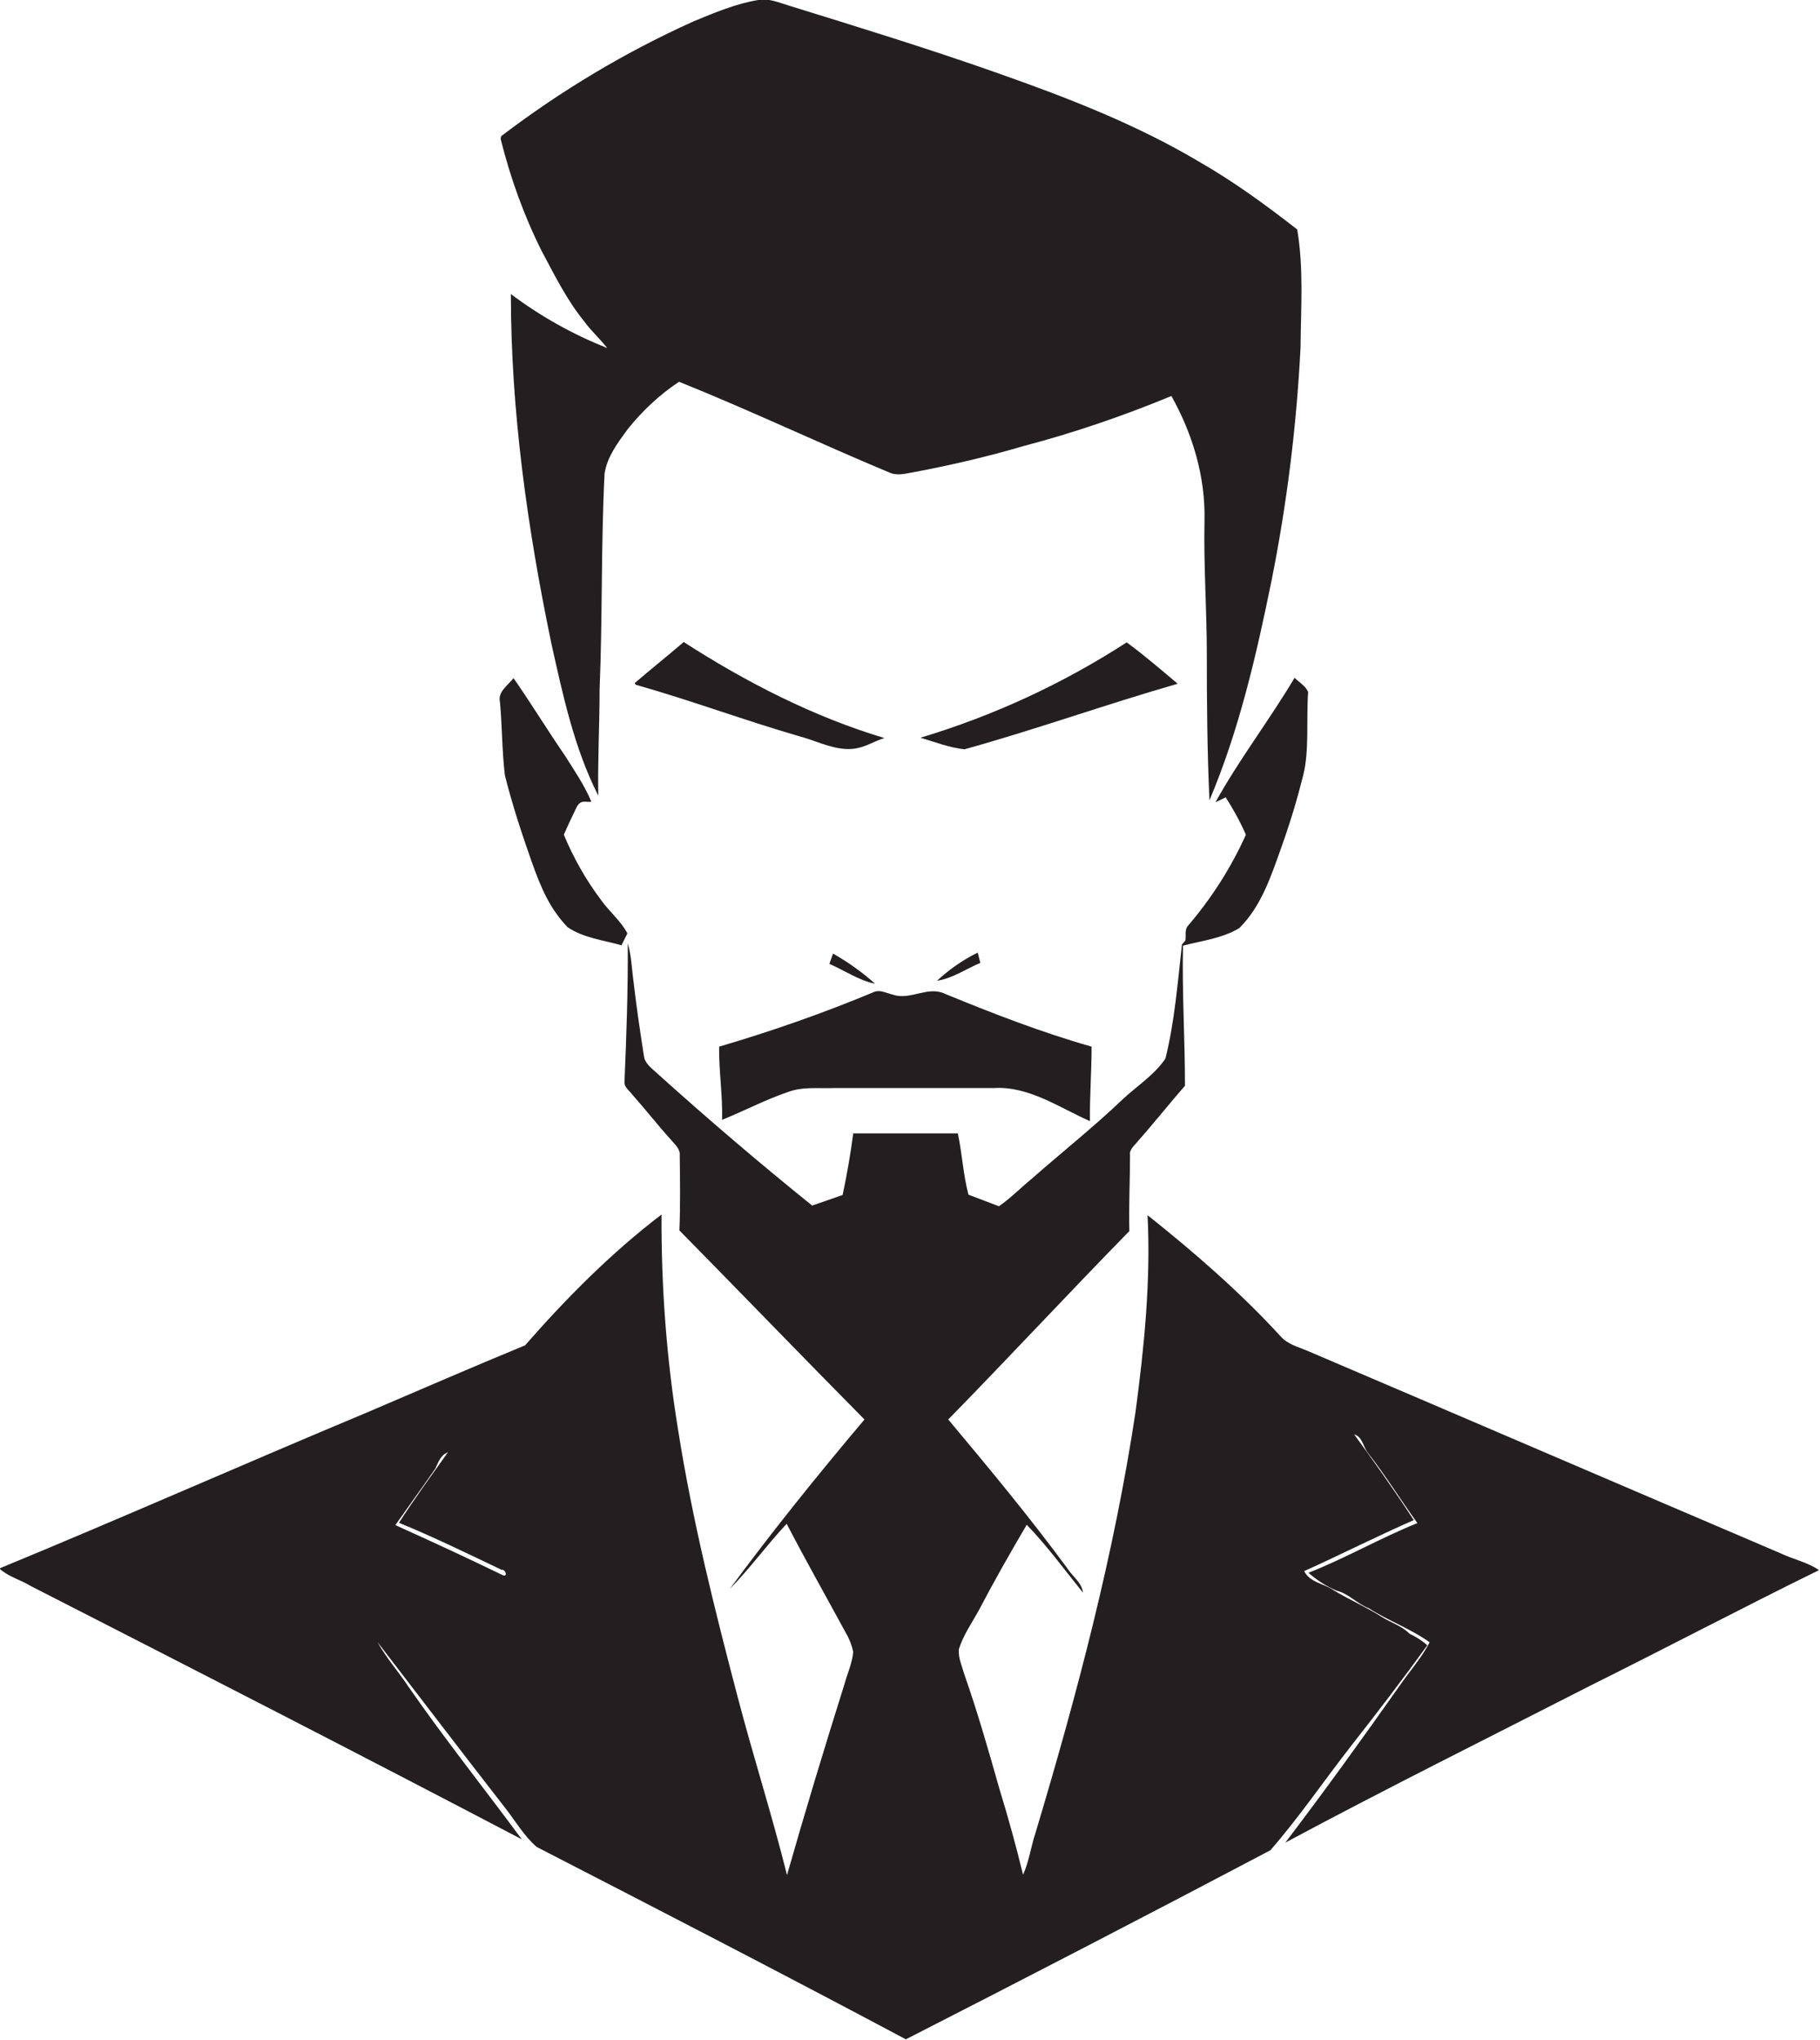 <?xml version="1.0" encoding="utf-8"?>
<!-- Generator: Adobe Illustrator 19.2.0, SVG Export Plug-In . SVG Version: 6.00 Build 0)  -->
<svg version="1.1" id="Layer_1" xmlns="http://www.w3.org/2000/svg" xmlns:xlink="http://www.w3.org/1999/xlink" x="0px" y="0px"
	 viewBox="0 0 549.7 616" style="enable-background:new 0 0 549.7 616;" xml:space="preserve">
<style type="text/css">
	.st0{fill:#231F20;}
</style>
<title>bise-eise_man_flat_black_color_logo_white_backgrond_f90bacdd-f321-46e6-8a4d-2da164d8aebc</title>
<path class="st0" d="M206.5,193.9c-4.9,4.2-9.9,8.2-14.8,12.4l0.3,0.5c16.6,4.7,32.7,10.7,49.2,15.5c4.7,1.2,9.2,3.6,14.2,3.9
	c5,0.3,7.8-2.1,11.7-3.3C245.5,216.4,225.3,206,206.5,193.9z"/>
<path class="st0" d="M285.3,300.1c-5.1-2.4-10.4,2.1-15.6,0.3c-1.8-0.4-3.7-1.5-5.5-0.9c-15.3,6.4-31,11.9-47,16.6
	c-0.1,7.4,1.1,14.7,0.9,22.1c6.7-2.7,13.1-6.1,19.9-8.4c4.5-1.7,9.4-1,14.2-1.2h48c10.6-0.6,19.7,5.9,29,10
	c-0.1-7.5,0.5-15,0.5-22.5C314.6,311.8,299.9,306.1,285.3,300.1z"/>
<path class="st0" d="M250.5,291.1c4.6,2,8.9,5,13.8,6c-3.9-3.5-8.1-6.5-12.7-9.1L250.5,291.1z"/>
<path class="st0" d="M176.4,97c2.1,2.9,4.8,5.3,7,8.1c-10.4-4.1-20.2-9.6-29.1-16.3c0,35.4,5,70.7,12.2,105.4
	c3.5,15.7,6.9,31.7,14.2,46.1c-0.2-10.7,0.4-21.5,0.4-32.2c0.9-21.7,0.4-43.4,1.5-65.1c0.8-5.1,4-9.3,7-13.4
	c4.4-5.5,9.6-10.4,15.5-14.3c21.4,8.6,42.2,18.5,63.5,27.4c2.4,1.1,5,0.3,7.4-0.1c11.2-2.1,22.3-4.7,33.2-7.9
	c15.2-4,30.1-9.1,44.6-15.1c6.4,11.4,10.3,24.4,10,37.6s0.7,26.9,0.7,40.4s0.1,29.4,0.8,44.1c9-21.3,14.2-44,18.8-66.6
	c4.6-23.1,7.5-46.5,8.7-70c0.1-11.9,1-24-1-35.8c-9.5-7.4-19.2-14.5-29.7-20.5c-19.2-11.4-40-19.4-61-26.8S259.3,8.2,238.3,1.7
	c-3-0.9-6.1-2.3-9.3-1.7c-6.7,1.1-13.1,3.8-19.4,6.4c-20.7,9.3-40.2,21-58.2,34.7l-0.2,0.8c2.9,11.7,7,23.1,12.4,33.9
	C167.5,83.1,171.2,90.6,176.4,97z"/>
<path class="st0" d="M152.5,234.2c2.2,8.7,5,17.3,8,25.8s5.6,14.4,10.9,20c4.8,3.3,10.8,3.9,16.3,5.5l1.8-3.6c-2-3.8-5.4-6.5-7.9-10
	c-4.6-6.1-8.4-12.8-11.3-19.8c1.2-2.8,2.5-5.5,3.8-8.2s3-1.4,4.5-1.8c-2.1-5-5.2-9.5-8.1-14.1c-5.3-7.7-10.1-15.6-15.4-23.2
	c-1.7,2.2-4.8,4.1-4.1,7.2C151.7,219.4,151.6,226.8,152.5,234.2z"/>
<path class="st0" d="M537.3,468.9c-47.6-20.3-95.2-40.8-142.8-61.1c-2.7-1.1-5.7-1.9-7.7-4.2c-12.3-13.4-26-25.3-40.2-36.6
	c1,19.8-1,39.6-3.6,59.2c-6.5,43.2-17.7,85.5-30.2,127.2c-1.4,4.2-2,8.8-3.8,12.8c-2.1-8.7-4.5-17.3-7.1-25.8
	c-3.3-11.6-6.6-23.2-10.6-34.6c-0.7-2.5-1.9-5-1.7-7.7c1.3-4.2,3.9-7.9,6-11.7c4.6-8.8,9.5-17.4,14.5-25.9
	c6.2,6.4,11.4,13.6,17,20.5c-0.4-3.1-3.1-4.8-4.7-7.3c-11.4-15.5-23.7-30.3-36-45c18.4-18.8,36.3-38.1,54.7-56.9
	c-0.2-7.6,0.2-15.2,0.2-22.8c-0.3-2,1.5-3.1,2.5-4.5c4.8-5.4,9.3-11.1,14.1-16.6c0-14.1-0.9-28.2-0.6-42.3c5.7-1.5,11.9-2.2,17-5.3
	c6.5-6.4,9.5-15.4,12.5-23.8s4.9-14.8,6.8-22.3s0.9-16.8,1.5-25.2c-0.8-1.9-2.7-2.9-4.1-4.3c-7.6,12.8-16.7,24.6-23.9,37.6l3.1-1.5
	c2.3,3.6,4.4,7.4,6.1,11.3c-4.5,10-10.4,19.2-17.5,27.5c-1.1,1.2-0.5,3.1-0.8,4.5l-1,1.1c-1.3,11.5-2.2,23.2-5,34.5
	c-3.3,4.9-8.5,8.2-12.8,12.2c-8.9,8.5-18.5,16.1-27.7,24.2c-3.3,2.7-6.3,5.8-9.8,8.2l-9.2-3.5c-1.6-6.1-1.9-12.4-3.2-18.5h-31.6
	c-0.8,6.2-1.9,12.5-3.2,18.6l-9.2,3.2c-16-12.9-31.7-26.3-47-40.1c-1.5-1.4-3.5-2.8-3.8-5c-1.2-7.6-2.3-15.2-3.2-22.9
	c-0.5-3.7-0.6-7.6-1.7-11.2c0.1,14.1-0.4,28.1-1,42.1c0.1,1.5,1.5,2.4,2.3,3.5c4.1,4.6,7.9,9.5,12,14c1.1,1.3,2.6,2.6,2.4,4.5
	c0.1,7.5,0.2,15.1-0.1,22.6c18.7,19,37.2,38.2,55.9,57.1c-14.1,16.7-27.8,33.7-40.7,51.2c6.1-6.2,11.2-13.3,17.2-19.7
	c5.8,11.2,12,22.1,18,33.2c1,1.7,1.7,3.6,2.1,5.5c-0.3,3.4-1.8,6.6-2.7,9.9c-6,19.1-11.8,38.2-17.3,57.5
	c-4.5-18.1-10.2-35.8-14.9-53.8c-7-26.6-13.7-53.4-18-80.7c-3.5-21.5-5.1-43.2-5-65c-15.2,11.6-28.7,25.2-41.2,39.5
	c-16,6.6-31.9,13.5-47.8,20.3c-37.1,15.5-73.9,31.8-111,47.1c2.7,2.5,6.4,3.4,9.5,5.3c49.5,25.3,99.1,50.7,148.3,76.5
	c-11.3-15.3-23.2-30.2-34.1-45.9c-3.1-4.7-6.8-8.8-9.5-13.7c12.9,16.8,25.8,33.7,38.8,50.4c3,3.9,5.6,8.3,9.3,11.5
	c37.3,19.2,74.5,38.4,111.5,58.1c36.8-18.8,73.5-37.8,110.1-57.1c8.8-10.1,16.3-21.2,24.6-31.8s15.4-19.9,22.8-30.1
	c-1.6-1.4-3.4-2.6-5.4-3.5c-2.3-2.4-5.6-3.3-8.4-5.1c-4.7-3-9.9-5.2-14.6-8.1c-2.9-2-7-2.2-8.8-5.7c11.1-5,21.9-10.5,33.1-15.4
	c-5.7-8.8-11.8-17.4-18-25.9c2.5,0.7,2.7,3.7,4.1,5.5c5.3,6.8,9.9,14.2,15,21.3c-11.2,4.5-21.7,10.6-32.9,15
	c2.5,2.2,5.4,4.1,8.5,5.4c3.7,0.9,6.2,4,9.7,5.3c5.9,3.8,12.7,6.2,18.4,10.3c-2.5,4.8-6.1,8.8-9.2,13.3
	c-11.2,15.9-22.6,31.7-34.4,47.2c30.4-16.3,61.4-31.7,92.1-47.4c23.1-11.5,45.9-23.5,69.1-34.9C546,471.8,541.4,470.9,537.3,468.9z
	 M151.8,475.7c-10.7-5.2-21.5-10.2-32.4-15.1c4-5.7,8.1-11.3,12.1-17.1c0.9-1.9,1.6-4.1,3.8-4.9c-5,7-10.1,14-14.8,21.3
	c10.5,4.3,20.7,9.3,31,14.2C152.7,473.9,153.5,476.4,151.8,475.7L151.8,475.7z"/>
<path class="st0" d="M295.3,287.7c-4.5,2.2-8.6,5.1-12.3,8.5c4.7-0.7,8.8-3.6,13.1-5.4L295.3,287.7z"/>
<path class="st0" d="M340.3,194C321,206.5,300,216.2,278,222.8c4.4,1.3,8.7,3,13.3,3.5c21.6-6,42.8-13.6,64.4-19.8
	C350.6,202.2,345.6,197.9,340.3,194z"/>
</svg>
